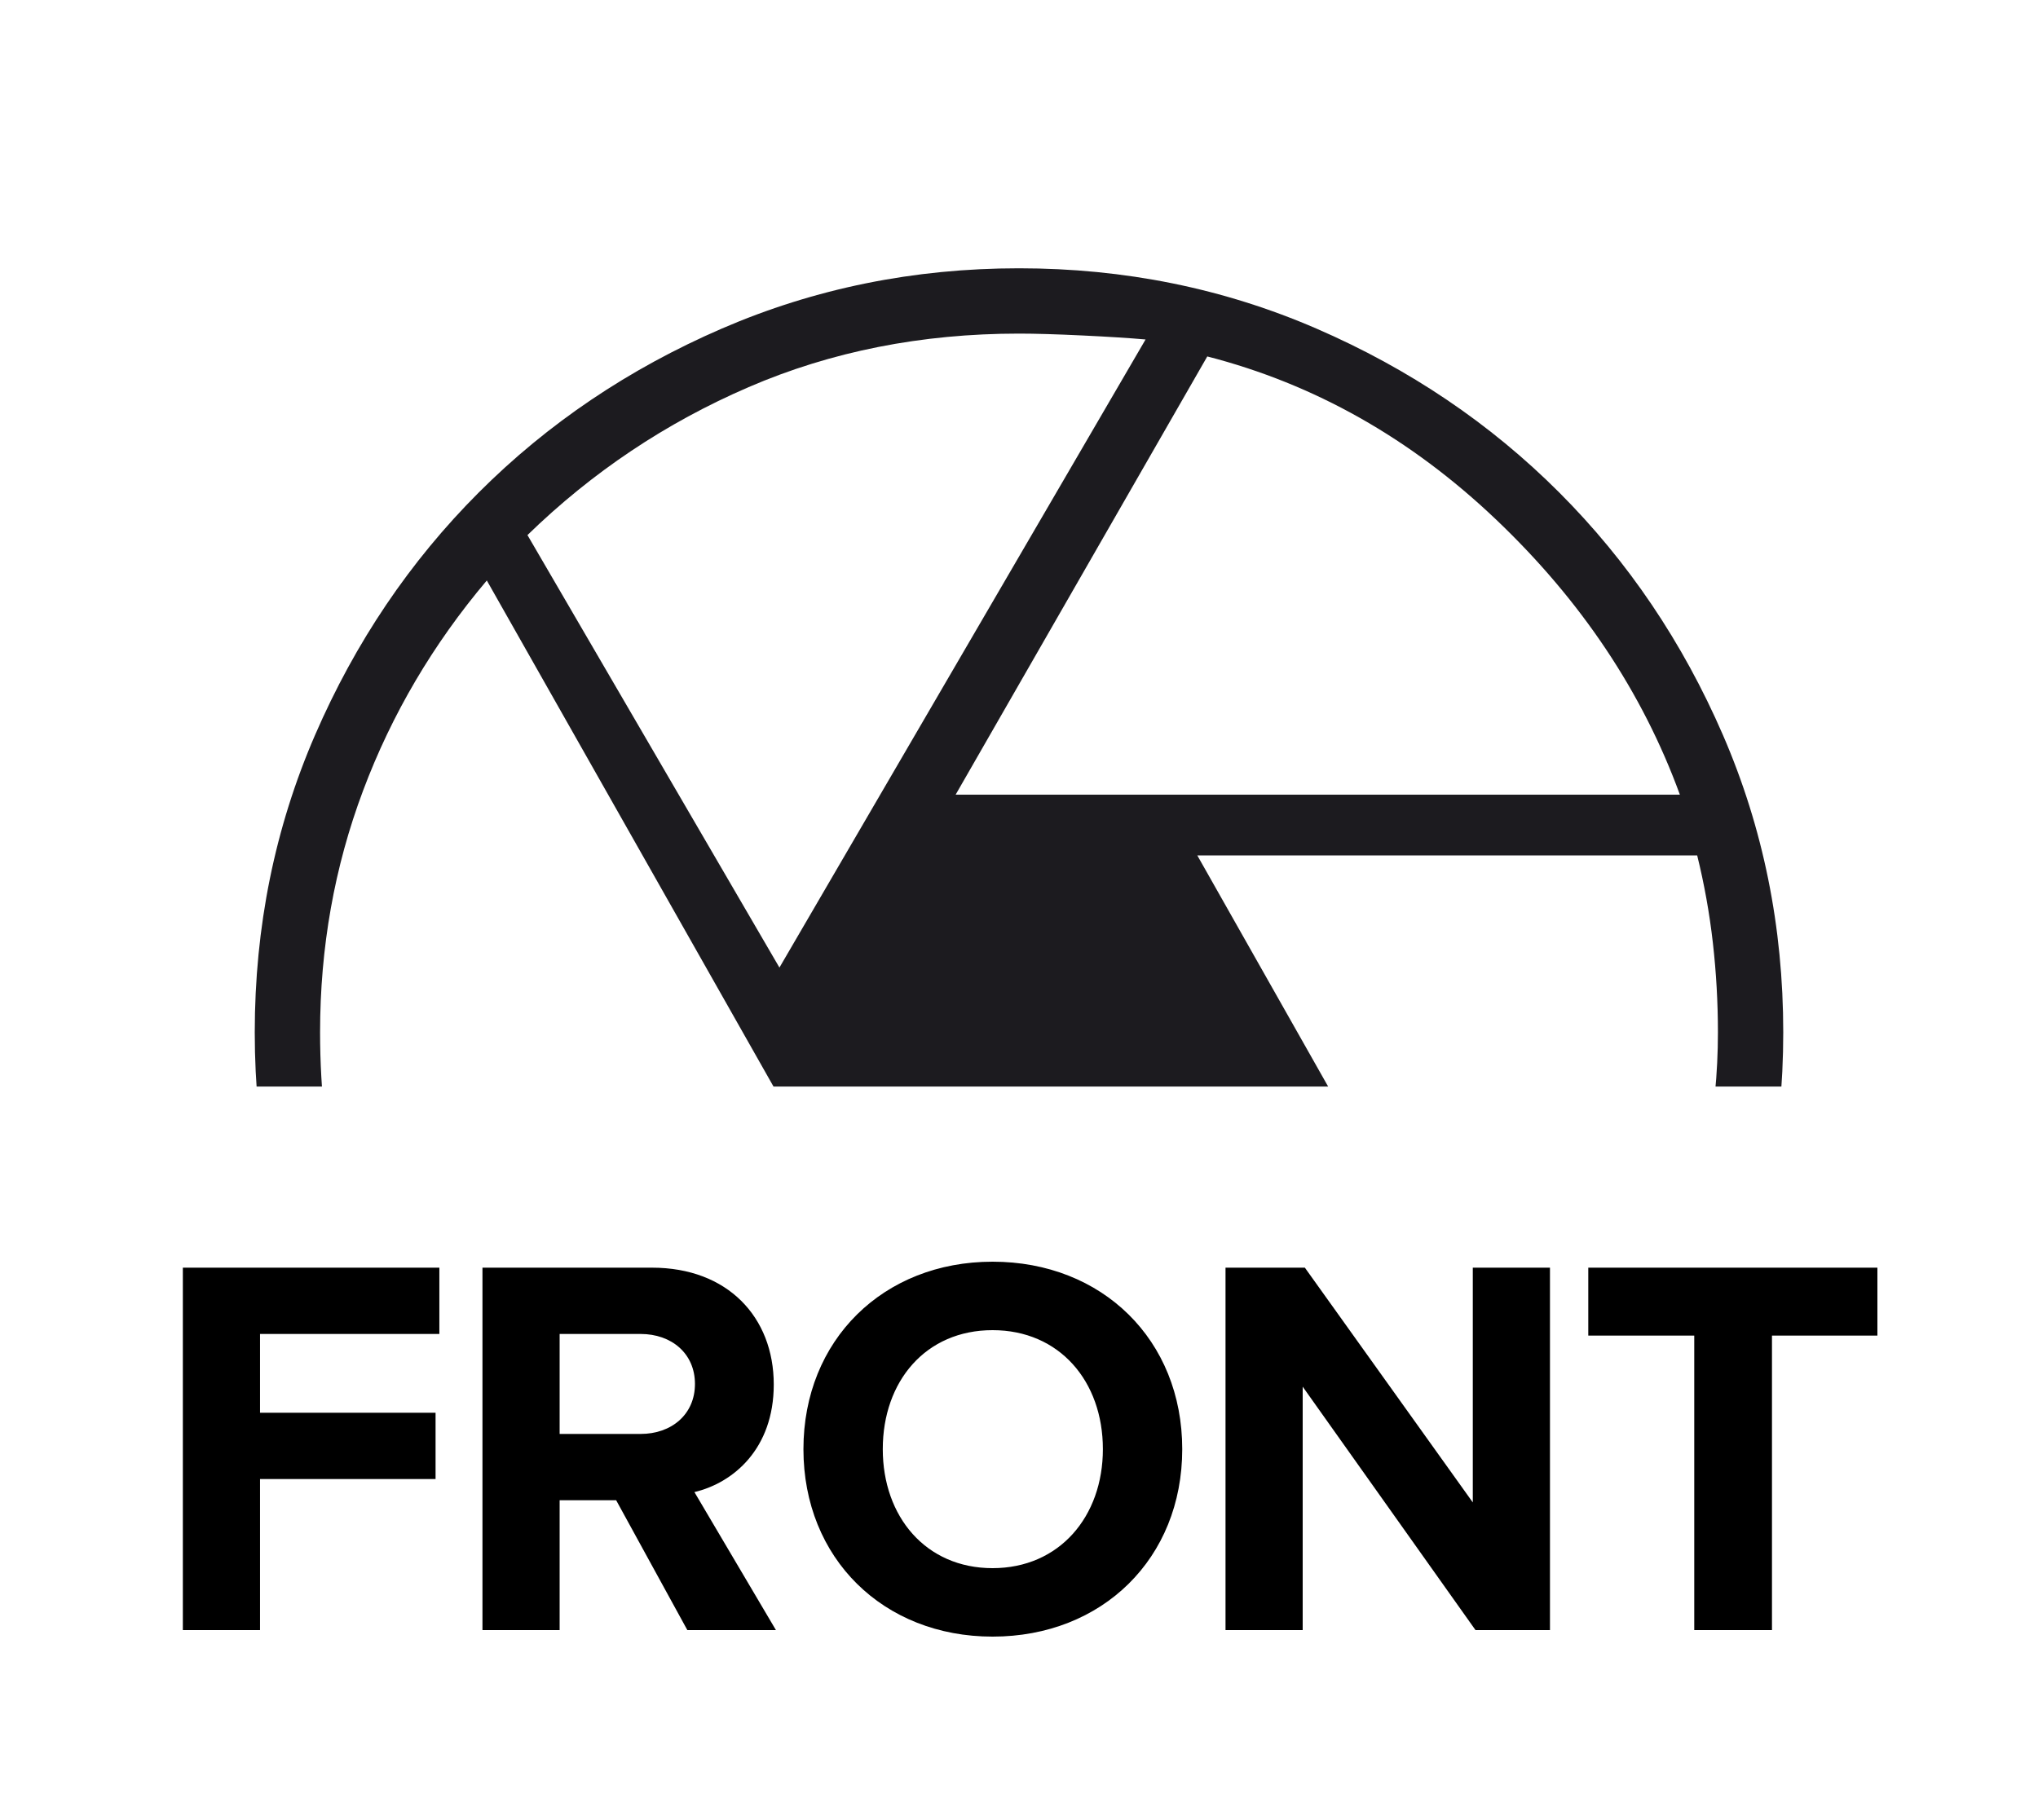 <svg width="75" height="67" viewBox="0 0 75 67" fill="none" xmlns="http://www.w3.org/2000/svg">
<g clip-path="url(#clip0_150_280)">
<mask id="mask0_150_280" style="mask-type:alpha" maskUnits="userSpaceOnUse" x="0" y="0" width="75" height="76">
<rect y="0.5" width="75" height="75" fill="#D9D9D9"/>
</mask>
<g mask="url(#mask0_150_280)">
<path d="M35.168 29.25H61.821C60.443 25.476 58.185 22.098 55.048 19.115C51.911 16.132 48.371 14.134 44.429 13.12L35.168 29.25ZM28.684 35.614L42.158 12.495C41.572 12.443 40.799 12.394 39.837 12.348C38.876 12.302 38.097 12.279 37.5 12.279C33.91 12.279 30.593 12.936 27.548 14.25C24.503 15.564 21.791 17.379 19.411 19.695L28.684 35.614ZM12.56 44.496H31.016L17.915 21.366C15.936 23.709 14.418 26.287 13.363 29.097C12.307 31.907 11.779 34.875 11.779 38C11.779 39.094 11.841 40.19 11.965 41.288C12.089 42.385 12.288 43.454 12.56 44.496ZM30.77 62.802L40.084 46.75H13.197C14.575 50.524 16.85 53.902 20.021 56.885C23.192 59.868 26.775 61.84 30.77 62.802ZM37.5 63.721C41.09 63.721 44.41 63.064 47.461 61.75C50.512 60.436 53.221 58.621 55.589 56.306L46.334 40.386L32.962 63.384C33.559 63.477 34.306 63.556 35.202 63.622C36.097 63.688 36.863 63.721 37.5 63.721ZM57.163 54.634C58.854 52.487 60.286 49.929 61.46 46.96C62.634 43.991 63.221 41.005 63.221 38C63.221 36.894 63.159 35.796 63.035 34.704C62.911 33.612 62.718 32.54 62.458 31.486H44.062L57.163 54.634ZM37.5 66.125C33.63 66.125 29.984 65.385 26.562 63.905C23.141 62.424 20.162 60.415 17.623 57.877C15.085 55.339 13.076 52.359 11.595 48.938C10.115 45.516 9.375 41.87 9.375 38C9.375 34.118 10.115 30.469 11.595 27.053C13.076 23.638 15.085 20.662 17.623 18.123C20.162 15.585 23.141 13.576 26.562 12.095C29.984 10.615 33.63 9.875 37.5 9.875C41.382 9.875 45.031 10.615 48.447 12.095C51.862 13.576 54.839 15.585 57.377 18.123C59.915 20.662 61.924 23.638 63.405 27.053C64.885 30.469 65.625 34.118 65.625 38C65.625 41.87 64.885 45.516 63.405 48.938C61.924 52.359 59.915 55.339 57.377 57.877C54.839 60.415 51.862 62.424 48.447 63.905C45.031 65.385 41.382 66.125 37.5 66.125Z" fill="#1C1B1F"/>
</g>
</g>
<path d="M9.569 60H6.729V46.66H16.169V49.1H9.569V52H16.029V54.44H9.569V60ZM28.555 60H25.295L22.675 55.22H20.595V60H17.755V46.66H23.995C26.775 46.66 28.475 48.48 28.475 50.96C28.475 53.32 26.995 54.58 25.555 54.92L28.555 60ZM25.575 50.94C25.575 49.82 24.715 49.1 23.575 49.1H20.595V52.78H23.575C24.715 52.78 25.575 52.06 25.575 50.94ZM29.567 53.34C29.567 49.32 32.507 46.44 36.527 46.44C40.567 46.44 43.507 49.32 43.507 53.34C43.507 57.36 40.567 60.24 36.527 60.24C32.507 60.24 29.567 57.36 29.567 53.34ZM40.587 53.34C40.587 50.84 38.987 48.96 36.527 48.96C34.067 48.96 32.487 50.84 32.487 53.34C32.487 55.82 34.067 57.72 36.527 57.72C38.987 57.72 40.587 55.82 40.587 53.34ZM57.04 60H54.3L47.94 51.04V60H45.1V46.66H48.02L54.2 55.3V46.66H57.04V60ZM65.21 60H62.35V49.16H58.45V46.66H69.09V49.16H65.21V60Z" fill="black"/>
<defs>
<clipPath id="clip0_150_280">
<rect width="75" height="40" fill="white"/>
</clipPath>
</defs>
</svg>
